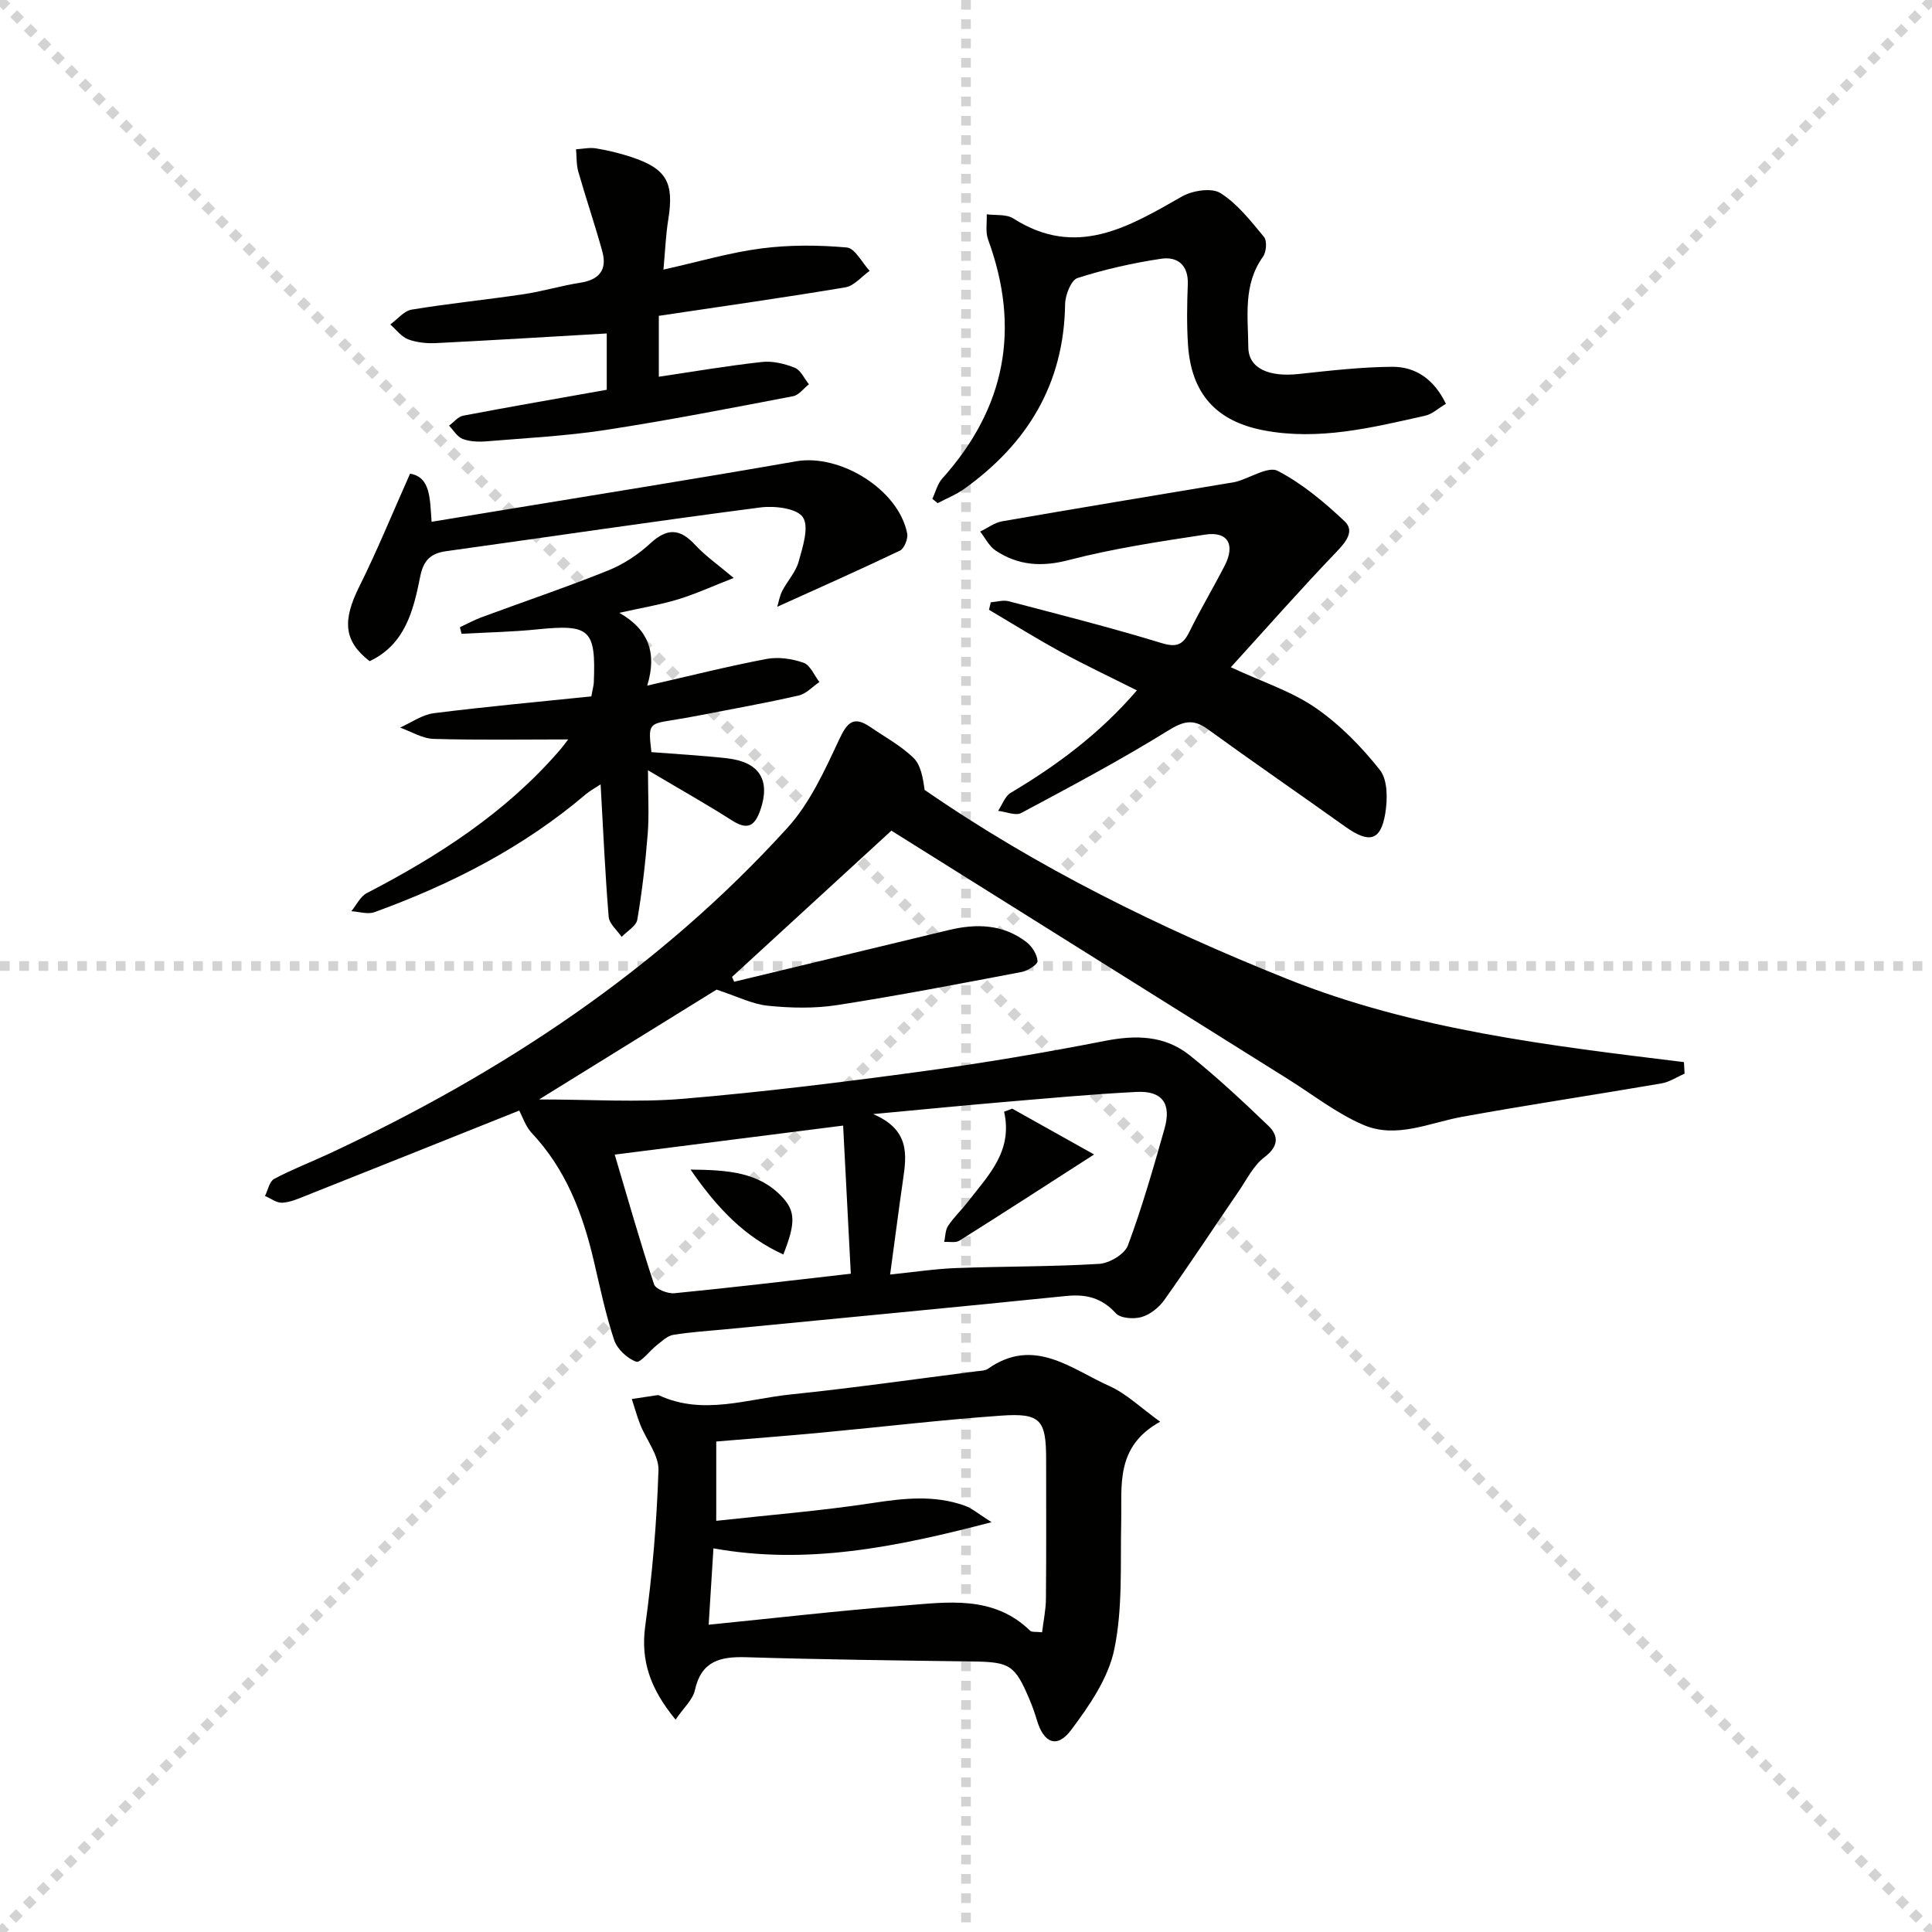 <svg enable-background="new 0 0 400 400" viewBox="0 0 400 400" xmlns="http://www.w3.org/2000/svg"><g stroke="lightgray" stroke-dasharray="1,1" stroke-width="1" transform="scale(2, 2)"><line x1="0" y1="0" x2="200" y2="200"></line><line x1="200" y1="0" x2="0" y2="200"></line><line x1="100" y1="0" x2="100" y2="200"></line><line x1="0" y1="100" x2="200" y2="100"></line></g><g fill="#010100"><path d="m107.5 229.93c-14.75 5.9-29.55 11.82-44.36 17.7-1.53.61-3.14 1.31-4.74 1.38-1.16.05-2.36-.9-3.54-1.4.62-1.21.92-3.01 1.9-3.53 3.65-1.95 7.55-3.44 11.31-5.19 35.8-16.69 68.29-38.14 94.98-67.52 4.65-5.12 7.7-11.88 10.69-18.26 1.68-3.58 2.99-4.96 6.46-2.58 3.02 2.07 6.31 3.85 8.91 6.36 1.54 1.49 1.97 4.13 2.32 6.65 23.23 16.06 48.68 28.58 75.12 39.16 26.27 10.51 54.21 13.78 82.1 17.2.04.8.08 1.59.12 2.39-1.59.69-3.13 1.74-4.79 2.02-13.74 2.36-27.53 4.42-41.24 6.91-6.81 1.24-13.65 4.59-20.44 1.69-5.56-2.38-10.47-6.27-15.66-9.51-27.34-17.12-54.67-34.24-82.09-51.42-11.09 10.18-22.04 20.23-32.99 30.28.15.33.29.66.44 1 14.81-3.56 29.62-7.12 44.42-10.7 5.73-1.38 11.26-1.24 16.11 2.5 1.15.89 2.19 2.55 2.28 3.92.05.7-2.03 2.02-3.3 2.26-12.7 2.41-25.4 4.87-38.17 6.85-4.69.73-9.6.62-14.34.14-3.26-.33-6.4-1.95-10.64-3.34-11.02 6.82-23.22 14.37-36.75 22.74 10.89 0 20.43.65 29.85-.14 16.37-1.38 32.7-3.4 48.99-5.61 12.82-1.74 25.6-3.88 38.29-6.37 6.41-1.26 12.38-1.15 17.51 2.93 5.69 4.54 11.03 9.54 16.29 14.58 2.25 2.15 2.22 4.31-.77 6.58-2.25 1.7-3.63 4.59-5.3 7.02-5.13 7.5-10.13 15.09-15.39 22.5-1.1 1.55-2.92 3.03-4.7 3.55-1.63.48-4.4.29-5.37-.78-2.92-3.2-6.14-3.99-10.28-3.57-23.48 2.39-46.97 4.61-70.46 6.89-3.64.35-7.3.57-10.9 1.16-1.21.2-2.31 1.31-3.37 2.12-1.51 1.17-3.41 3.76-4.3 3.43-1.86-.68-3.93-2.62-4.55-4.49-1.77-5.34-2.92-10.89-4.21-16.39-2.3-9.83-5.81-19.02-12.92-26.54-1.24-1.37-1.85-3.34-2.52-4.57zm76.79 33.95c4.81-.49 9.2-1.17 13.61-1.34 9.89-.37 19.8-.27 29.67-.87 2.11-.13 5.26-1.99 5.94-3.79 2.95-7.91 5.28-16.06 7.59-24.2 1.48-5.2-.47-7.88-5.78-7.61-9.28.47-18.54 1.34-27.8 2.12-8.33.71-16.66 1.53-26.75 2.47 7.52 3.2 6.98 8.3 6.2 13.54-.92 6.36-1.73 12.74-2.68 19.68zm-8.14-.17c-.54-10.51-1.06-20.48-1.59-30.67-16.26 2.07-31.6 4.02-47.29 6.01 2.74 9.23 5.26 18.1 8.14 26.84.33 1.01 2.83 1.99 4.22 1.86 11.87-1.16 23.71-2.58 36.52-4.04z"/><path d="m240.2 294.35c-9.31 5.15-7.91 13.16-8.07 20.79-.19 8.79.34 17.79-1.42 26.3-1.23 5.99-5.18 11.73-8.98 16.78-2.9 3.85-5.65 2.66-7.05-2.08-.42-1.43-.93-2.84-1.5-4.21-3.05-7.23-4.09-7.83-11.78-7.94-15.63-.21-31.27-.4-46.89-.88-5.36-.16-9.3.74-10.64 6.82-.44 2-2.35 3.67-4 6.1-5.17-6.29-7.29-12.09-6.27-19.48 1.47-10.64 2.37-21.39 2.73-32.13.1-3.11-2.51-6.3-3.78-9.49-.68-1.72-1.16-3.52-1.74-5.28 1.72-.26 3.45-.52 5.17-.78.16-.02.35-.03.49.03 9.09 4.19 18.17.74 27.2-.19 12.87-1.33 25.68-3.16 38.51-4.8.82-.1 1.78-.1 2.4-.54 9.51-6.67 17.2.06 25.14 3.61 3.51 1.58 6.43 4.46 10.48 7.37zm-93.48 42.03c13.55-1.35 26.86-2.9 40.21-3.94 9.17-.72 18.68-2.26 26.35 5.18.36.35 1.22.18 2.47.33.3-2.44.78-4.68.8-6.92.09-9.65.04-19.3.04-28.96-.01-8.09-1.15-9.55-9.28-8.98-12.4.87-24.77 2.35-37.15 3.51-7.23.68-14.47 1.23-21.87 1.85v16.42c10.98-1.21 21.7-2.06 32.31-3.68 6.51-.99 12.83-1.71 19.12.54 1.58.56 2.93 1.77 5.57 3.42-19.99 5.24-38.36 8.88-57.58 5.42-.35 5.61-.66 10.55-.99 15.81z"/><path d="m254.83 138.15c6.58 3.06 12.55 4.97 17.5 8.37 5.06 3.49 9.56 8.08 13.38 12.92 1.62 2.06 1.58 6.09 1.09 9.02-.95 5.68-3.36 6.2-8.31 2.67-9.47-6.76-19.05-13.35-28.47-20.18-3.05-2.21-5.07-1.61-8.24.35-9.85 6.1-20.11 11.55-30.34 17.02-1.18.63-3.17-.26-4.79-.44.85-1.27 1.42-3.03 2.6-3.73 9.61-5.72 18.47-12.29 26.13-21.21-5.54-2.79-10.74-5.23-15.77-7.98-5.04-2.75-9.91-5.79-14.85-8.71.12-.52.24-1.04.37-1.55 1.24-.09 2.56-.52 3.7-.22 10.57 2.77 21.18 5.46 31.63 8.65 3.13.96 4.45.4 5.8-2.34 2.27-4.62 4.92-9.06 7.28-13.64 2.26-4.38.68-7.18-3.99-6.47-9.49 1.44-19.03 2.87-28.3 5.28-5.64 1.47-10.45 1.1-15.1-1.96-1.35-.89-2.16-2.6-3.22-3.94 1.52-.73 2.97-1.85 4.56-2.13 15.51-2.7 31.05-5.26 46.58-7.86.66-.11 1.33-.18 1.96-.36 2.9-.82 6.6-3.23 8.52-2.22 5.07 2.65 9.65 6.48 13.85 10.45 2.09 1.97.32 4.21-1.66 6.28-7.32 7.63-14.3 15.56-21.91 23.93z"/><path d="m95.22 129.86c1.51-.7 2.97-1.51 4.52-2.08 8.72-3.22 17.53-6.2 26.14-9.66 3.17-1.27 6.24-3.29 8.75-5.61 3.47-3.2 6.11-3.14 9.27.28 2.1 2.28 4.71 4.09 8 6.87-4.33 1.69-7.85 3.31-11.52 4.43-3.73 1.13-7.61 1.77-12.17 2.79 6.05 3.41 7.86 8.3 5.79 15.07 8.96-2.05 16.78-4.02 24.69-5.52 2.45-.46 5.29-.05 7.67.78 1.39.49 2.21 2.6 3.29 3.99-1.42.96-2.72 2.44-4.27 2.79-6.79 1.55-13.66 2.78-20.51 4.11-1.95.38-3.91.71-5.87 1.03-4.71.75-4.81.89-4.13 6.59 5.18.41 10.45.69 15.69 1.28 6.73.77 8.99 4.58 6.86 10.72-1.16 3.34-2.67 4.19-5.86 2.15-5.26-3.36-10.71-6.42-17.4-10.39 0 5.33.25 9.27-.06 13.17-.47 5.94-1.15 11.87-2.15 17.74-.23 1.34-2.12 2.4-3.25 3.58-.93-1.38-2.56-2.71-2.68-4.16-.74-8.93-1.13-17.89-1.67-27.42-1.09.73-2.16 1.29-3.06 2.05-12.97 11.03-27.86 18.64-43.75 24.41-1.39.51-3.19-.1-4.8-.19 1.05-1.28 1.85-3.05 3.2-3.75 14.87-7.71 28.77-16.68 39.85-29.48.83-.96 1.58-1.99 1.85-2.34-9.13 0-18.51.16-27.87-.11-2.33-.07-4.63-1.52-6.94-2.34 2.32-1.03 4.57-2.67 6.99-2.98 10.96-1.38 21.97-2.38 32.61-3.48.34-1.87.49-2.35.51-2.84.45-11.07-.8-12.14-11.76-11.03-5.18.53-10.41.62-15.62.91-.1-.43-.22-.9-.34-1.36z"/><path d="m137.36 55.82c7.39-1.65 13.78-3.55 20.31-4.39 5.81-.75 11.81-.71 17.65-.19 1.71.15 3.16 3.15 4.73 4.84-1.67 1.18-3.2 3.1-5.02 3.41-12.75 2.14-25.55 3.94-38.63 5.9v12.61c7.07-1.05 14.2-2.27 21.37-3.06 2.21-.24 4.68.36 6.78 1.2 1.24.5 1.97 2.24 2.93 3.42-1.09.85-2.07 2.24-3.28 2.47-12.87 2.46-25.74 4.98-38.69 6.97-8.19 1.26-16.51 1.69-24.78 2.37-1.63.14-3.43.07-4.93-.49-1.13-.43-1.9-1.8-2.83-2.75.97-.71 1.86-1.87 2.93-2.07 9.78-1.86 19.59-3.56 29.72-5.36 0-4.08 0-7.96 0-11.66-11.79.68-23.51 1.4-35.23 1.99-1.95.1-4.06-.09-5.87-.77-1.42-.53-2.49-2.02-3.72-3.08 1.48-1.07 2.84-2.82 4.45-3.08 7.69-1.27 15.46-2.04 23.17-3.19 3.93-.59 7.77-1.76 11.7-2.37 3.95-.61 5.63-2.68 4.58-6.49-1.53-5.54-3.39-10.99-4.97-16.51-.42-1.47-.32-3.08-.47-4.63 1.38-.08 2.8-.41 4.14-.19 2.45.41 4.89.99 7.25 1.77 7.39 2.44 8.95 5.29 7.7 13.03-.5 3.04-.61 6.17-.99 10.3z"/><path d="m299.36 83.6c-1.54.91-2.82 2.14-4.3 2.47-10.99 2.46-21.99 5.2-33.41 3.03-9.87-1.88-15.03-7.62-15.69-17.76-.27-4.14-.2-8.31-.04-12.46.16-4-2.13-5.81-5.51-5.31-5.86.88-11.69 2.19-17.32 3.99-1.33.43-2.54 3.52-2.57 5.4-.23 16.5-7.79 28.88-20.89 38.26-1.68 1.2-3.66 1.98-5.5 2.95-.37-.3-.74-.6-1.1-.89.67-1.41 1.05-3.09 2.05-4.2 13.12-14.62 16.25-31.06 9.49-49.49-.57-1.57-.21-3.47-.28-5.22 1.85.25 4.06-.06 5.49.85 13.01 8.31 23.83 1.8 34.92-4.53 2.18-1.25 6.13-1.87 7.97-.72 3.53 2.22 6.29 5.78 9.02 9.08.67.81.5 3.13-.2 4.1-4.17 5.79-3.09 12.42-3.04 18.75.04 4.42 4.32 6.2 10.46 5.53 6.41-.69 12.85-1.44 19.28-1.49 4.91-.04 8.72 2.59 11.17 7.66z"/><path d="m84.9 98.07c4.27.71 4.09 5.15 4.46 9.96 4.49-.74 8.79-1.44 13.08-2.15 20.79-3.43 41.6-6.73 62.36-10.37 9.13-1.6 21.22 5.82 23.02 14.92.22 1.09-.6 3.14-1.5 3.57-8.29 3.97-16.7 7.69-25.4 11.63.3-.99.49-2.22 1.03-3.28 1.07-2.07 2.8-3.9 3.4-6.07.84-3.04 2.21-7.16.88-9.19-1.22-1.85-5.85-2.41-8.79-2.03-21.72 2.82-43.38 6.04-65.08 9.06-3.22.45-4.69 1.9-5.36 5.25-1.4 6.99-3.1 14.05-10.48 17.52-5.36-4.17-5.65-8.37-2.14-15.44 3.65-7.3 6.74-14.9 10.52-23.38z"/><path d="m209.56 229.53c5.23 2.92 10.45 5.85 16.96 9.49-10.22 6.57-19.01 12.27-27.88 17.84-.79.5-2.09.2-3.15.27.25-1.13.21-2.45.81-3.34 1.19-1.78 2.78-3.29 4.1-4.99 4.2-5.43 9.34-10.45 7.49-18.63.56-.22 1.11-.43 1.67-.64z"/><path d="m142.97 242.15c7.82.08 14.11.54 18.92 5.62 2.86 3.01 2.82 5.54.29 11.96-7.91-3.62-13.57-9.4-19.21-17.58z"/></g></svg>